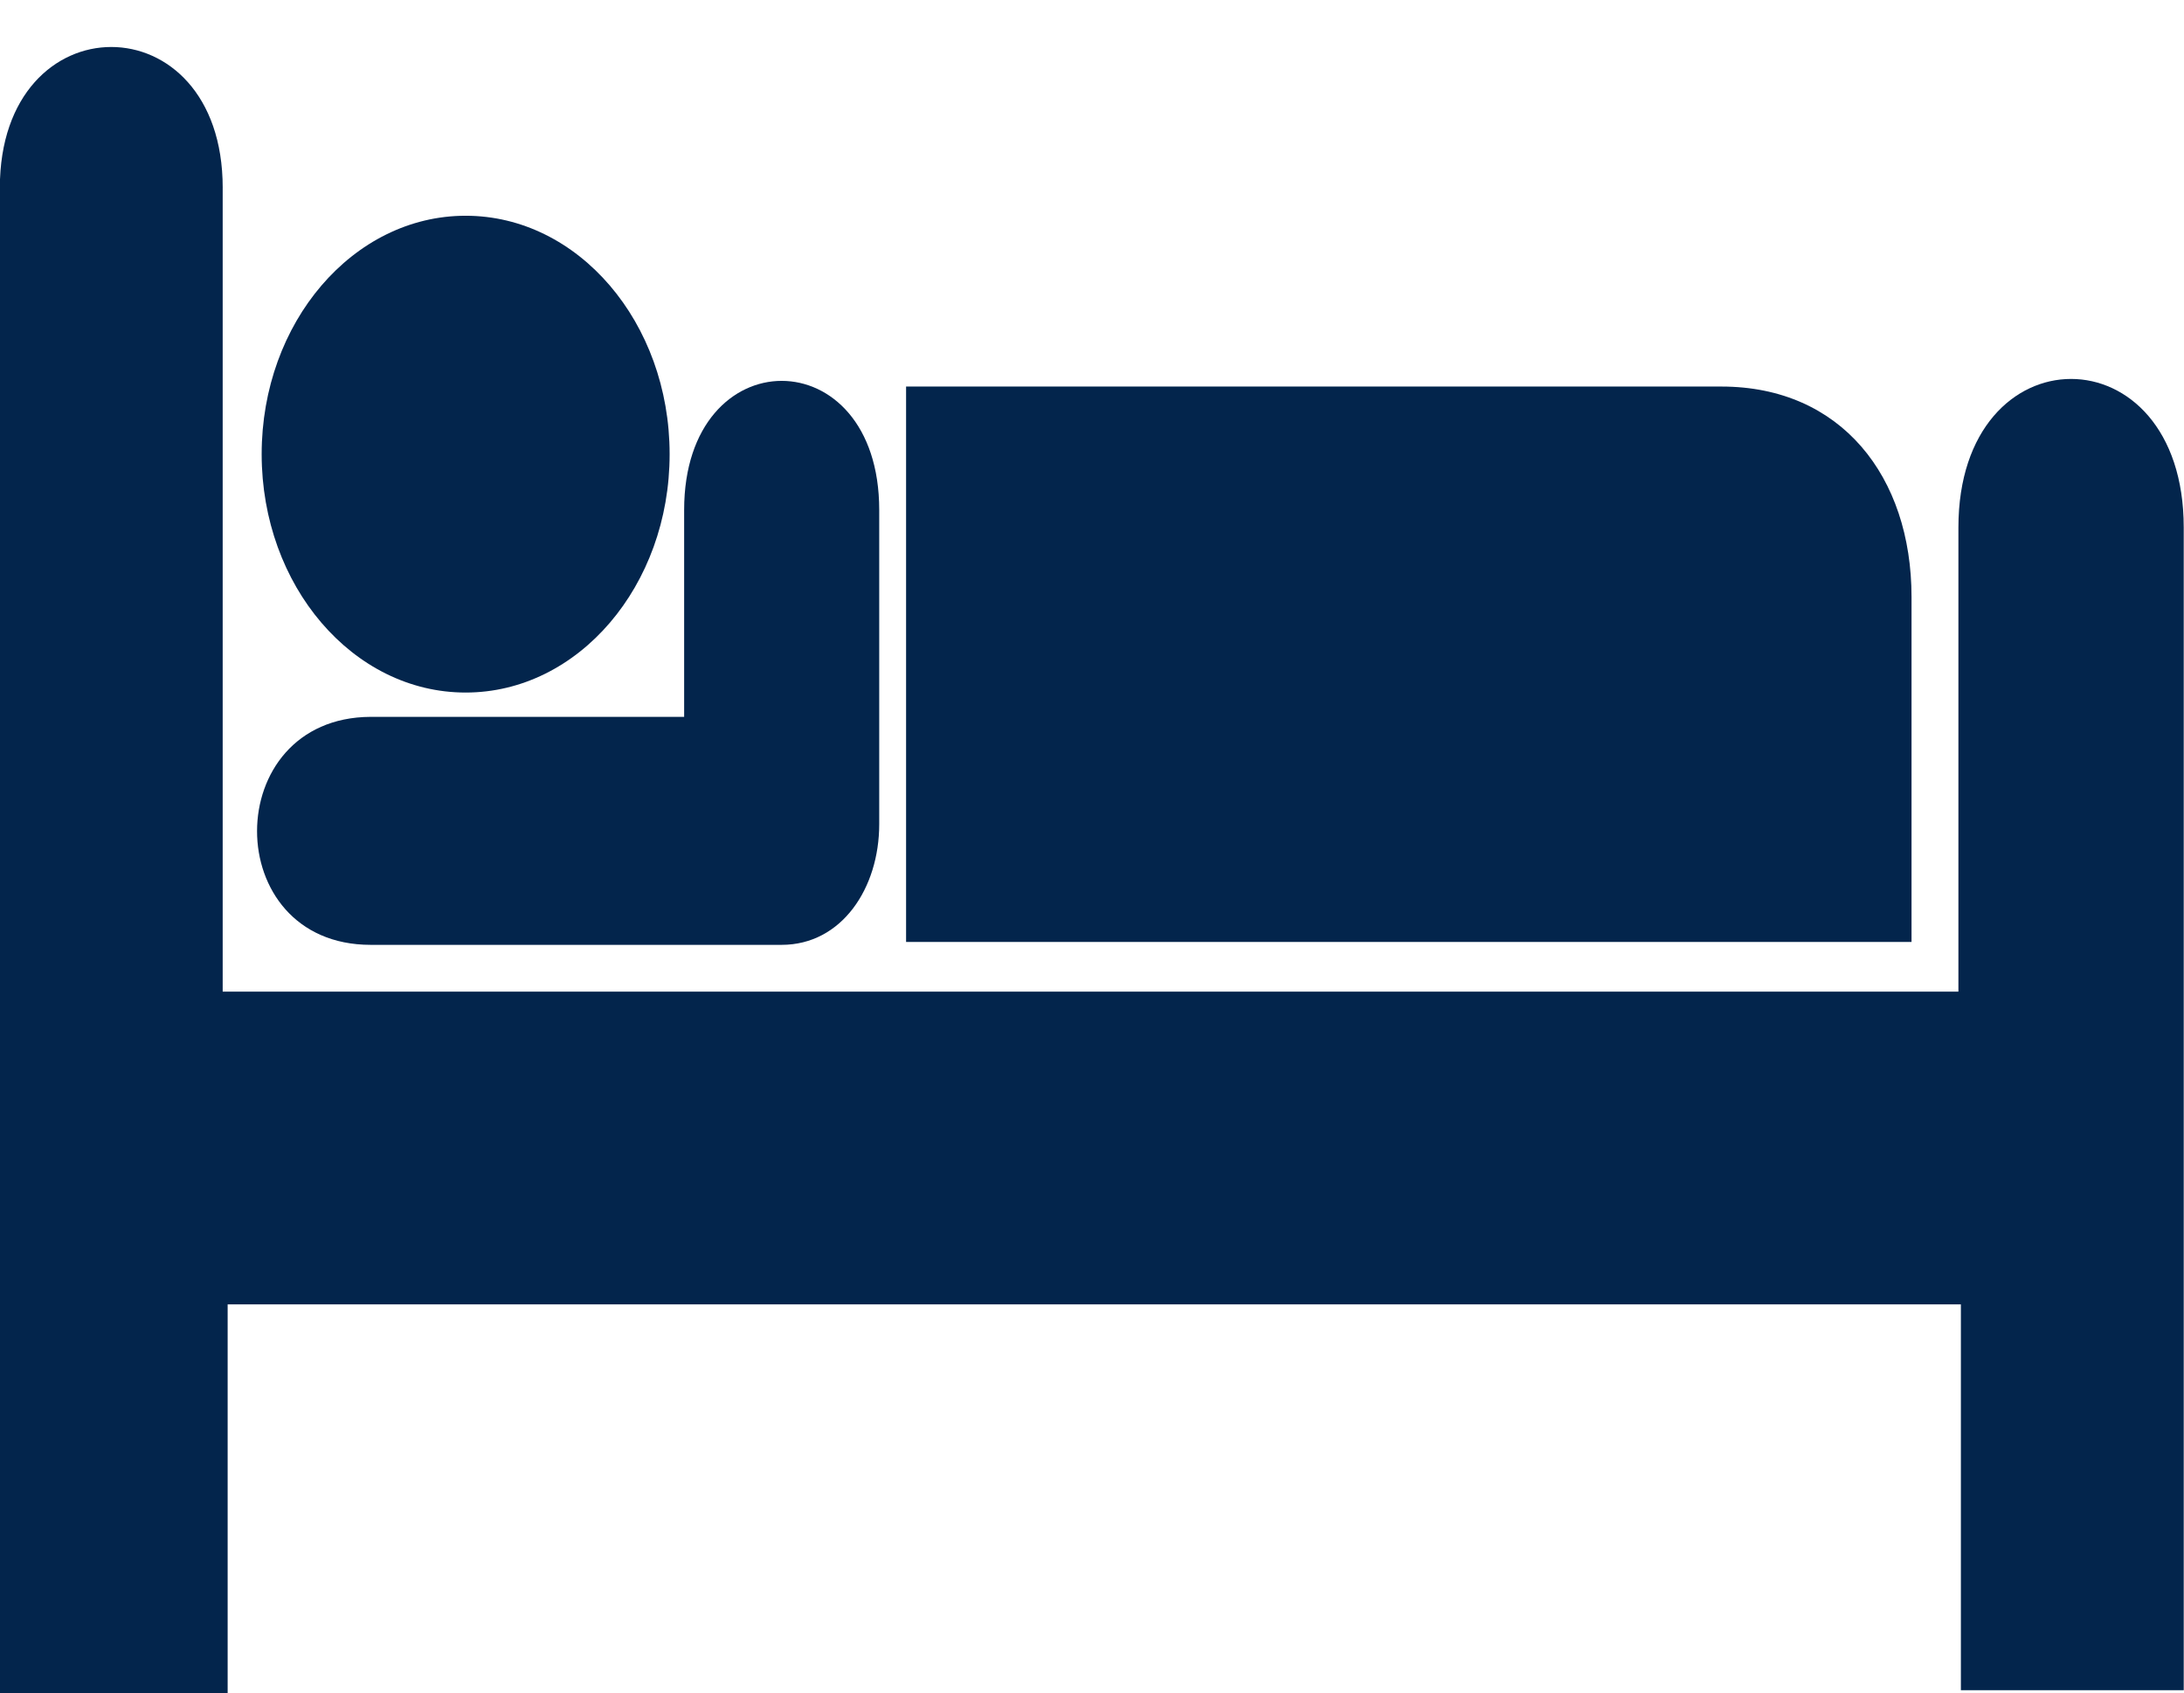 <?xml version="1.0" encoding="UTF-8" standalone="no"?><svg xmlns="http://www.w3.org/2000/svg" xmlns:xlink="http://www.w3.org/1999/xlink" fill="#03254c" height="482.6" preserveAspectRatio="xMidYMid meet" version="1" viewBox="8.2 -3.5 622.5 482.6" width="622.5" zoomAndPan="magnify"><g id="change1_1"><path d="m140.92 193.9c32.112 0 58.142-30.422 58.142-67.947 0-37.531-26.03-67.958-58.142-67.958-32.108 0-58.139 30.427-58.139 67.958 0 37.525 26.031 67.947 58.139 67.947z" fill="inherit"/></g><g id="change1_2"><path d="m266.46 106.68h232.4c34.095 0 54.179 25.648 54.179 59.985v98.316h-286.58v-158.3z" fill="inherit"/></g><g id="change1_3"><path d="m203.2 141.86v58.966h-89.352c-43.137 0.181-43.207 64.988 0 64.988h117.14c17.106 0 27.816-16.137 27.816-34.391v-89.564c0-49.064-55.604-49.064-55.604 0z" fill="inherit"/></g><g id="change1_4"><path d="m71.677 50.024c0-53.509-63.519-53.509-63.519 0v429.08h64.929v-110.81h494.02v109.98h63.517v-331.41c0-56.47-64.222-56.47-64.222 0v132.28h-494.73v-229.12h3.8e-5z" fill="inherit"/></g></svg>